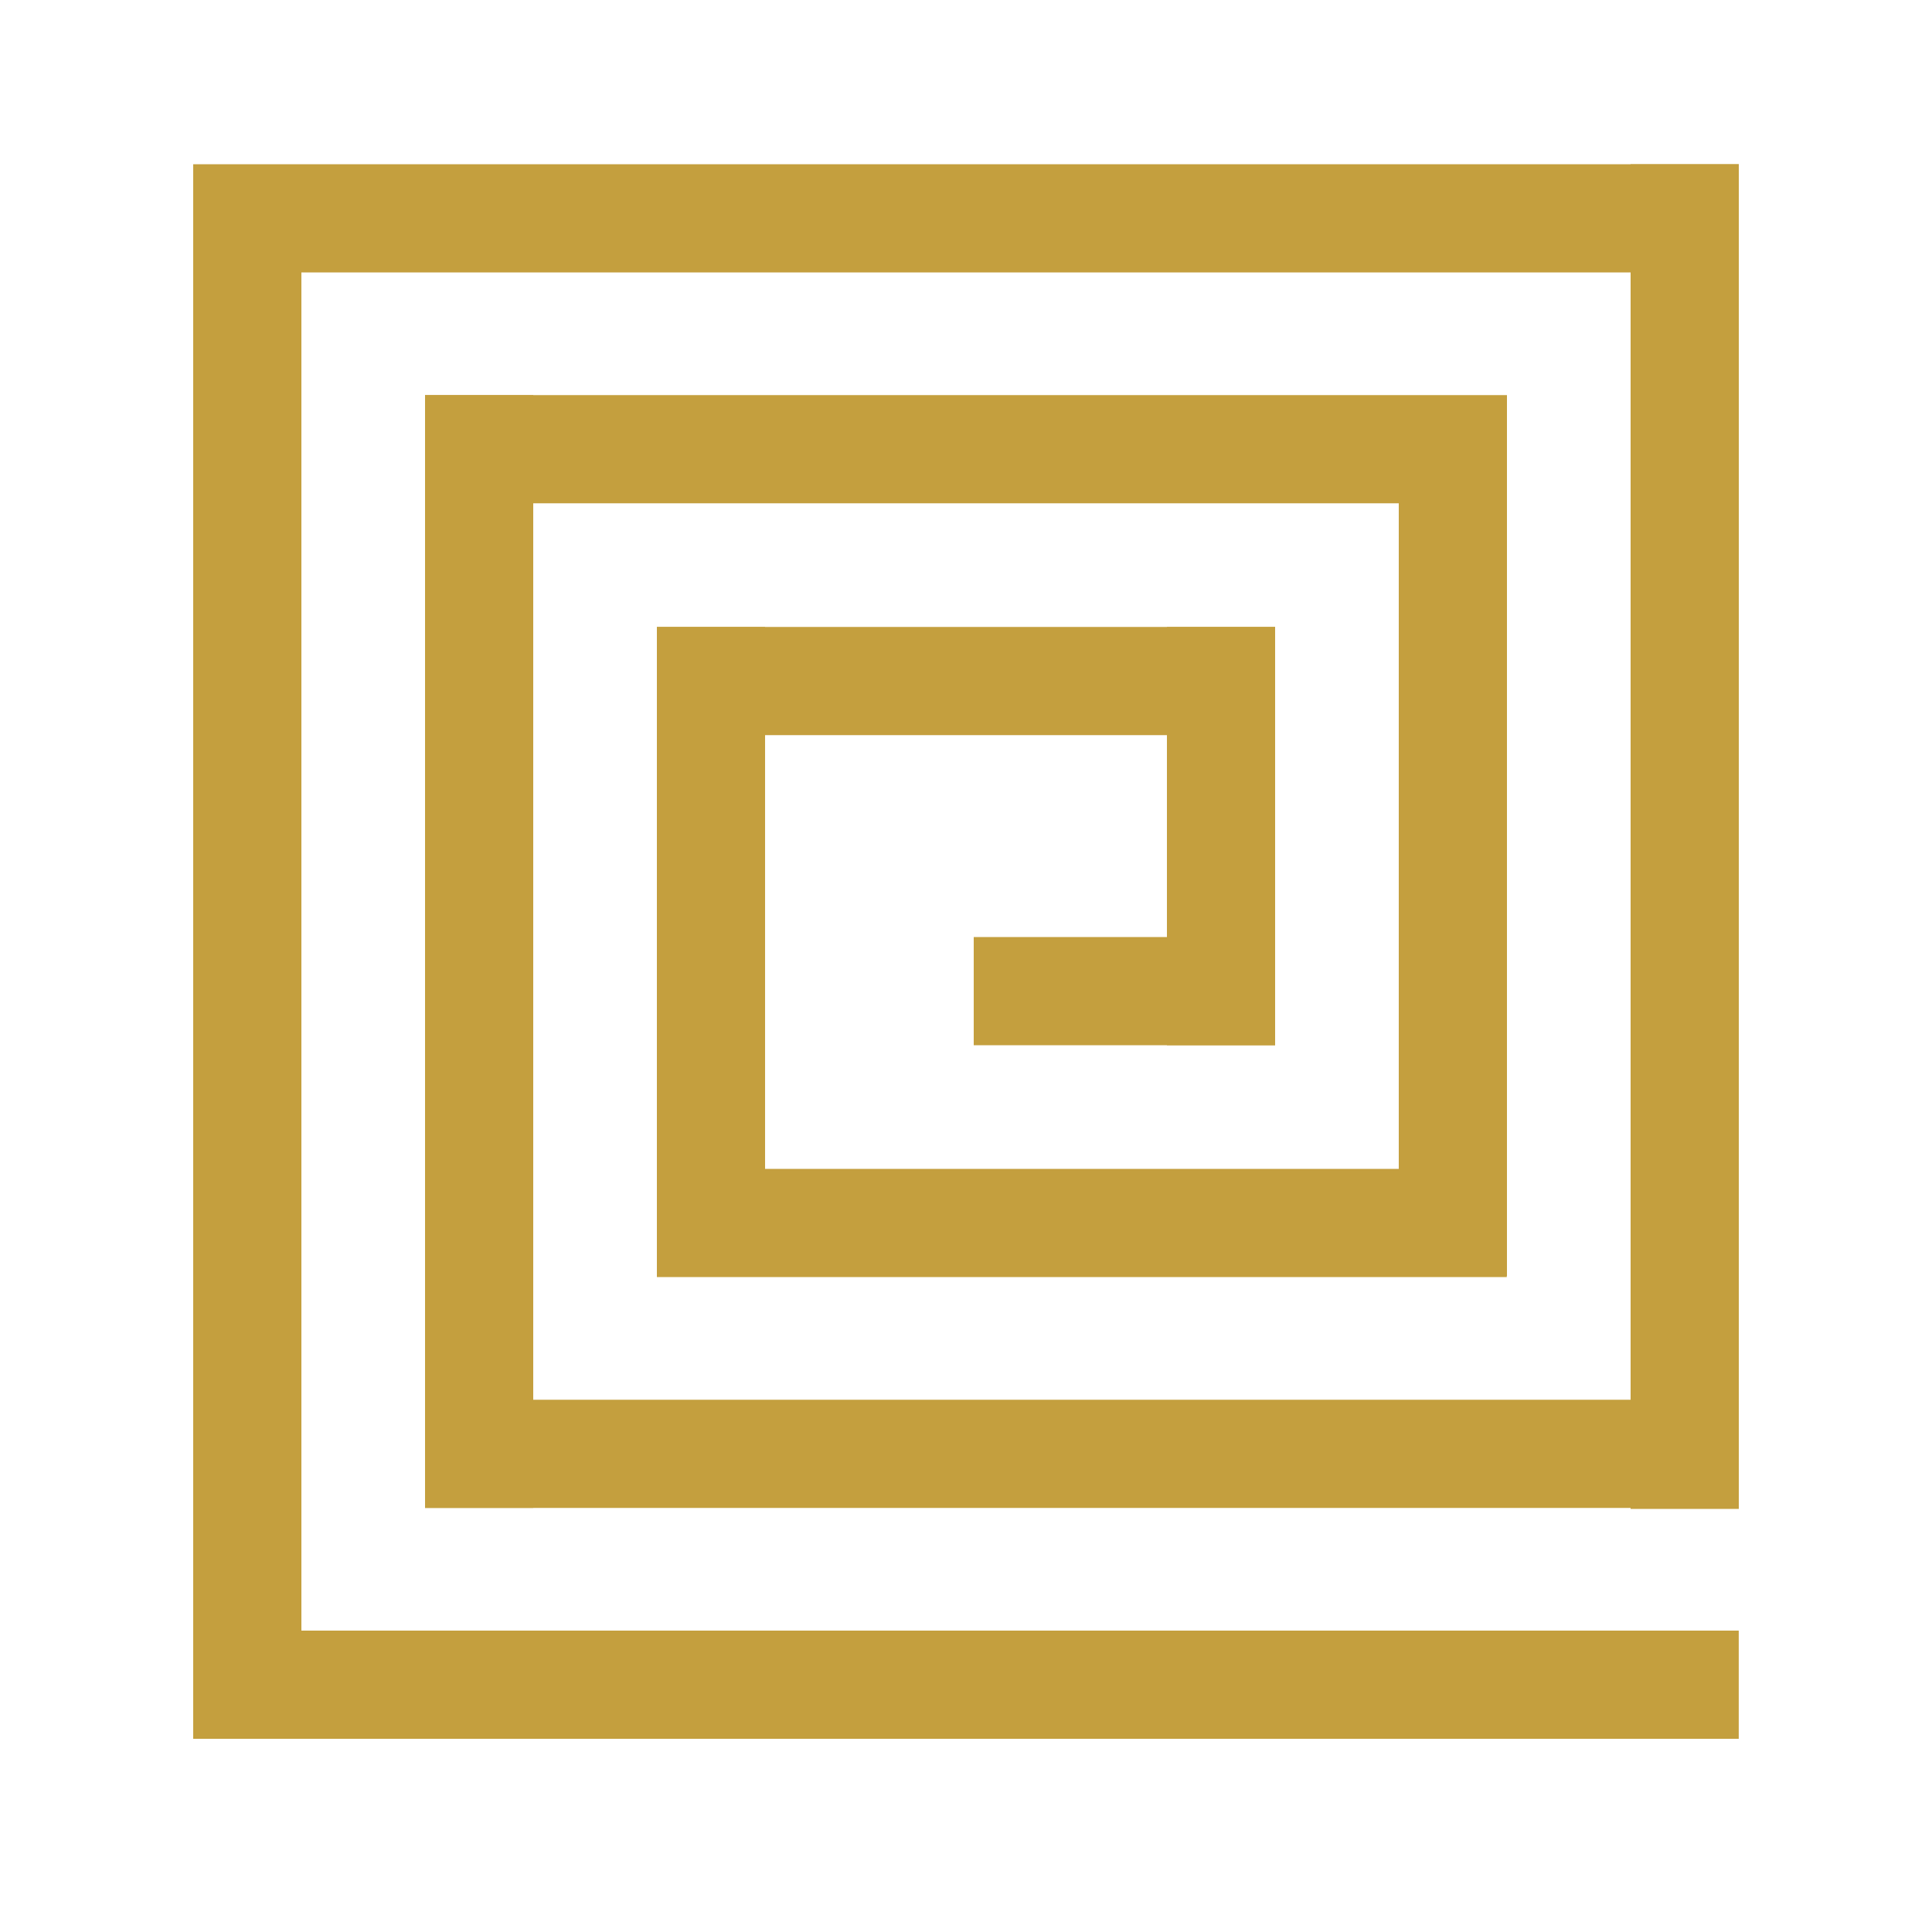 <svg xmlns="http://www.w3.org/2000/svg" xmlns:xlink="http://www.w3.org/1999/xlink" width="500" zoomAndPan="magnify" viewBox="0 0 375 375" height="500" preserveAspectRatio="xMidYMid meet" version="1.0"><defs><clipPath id="5c65ed7099"><path d="M 37.5 37.5 L 58.5 37.5 L 58.5 337.5 L 37.5 337.5 Z M 37.5 37.5 " clip-rule="nonzero"/></clipPath><clipPath id="a03459d31a"><path d="M 0.5 0.5 L 21.5 0.5 L 21.5 300.5 L 0.5 300.5 Z M 0.5 0.5 " clip-rule="nonzero"/></clipPath><clipPath id="f2e66944f6"><rect x="0" width="22" y="0" height="301"/></clipPath><clipPath id="6d007ea94c"><path d="M 37.5 316.5 L 337.5 316.5 L 337.5 337.5 L 37.5 337.5 Z M 37.5 316.5 " clip-rule="nonzero"/></clipPath><clipPath id="86caa1a2bf"><path d="M 0.5 0.5 L 300.5 0.5 L 300.5 21.5 L 0.5 21.5 Z M 0.5 0.5 " clip-rule="nonzero"/></clipPath><clipPath id="950d9f5b0a"><rect x="0" width="301" y="0" height="22"/></clipPath><clipPath id="2d6fb76079"><path d="M 316.5 31.875 L 337.5 31.875 L 337.5 292.875 L 316.5 292.875 Z M 316.5 31.875 " clip-rule="nonzero"/></clipPath><clipPath id="725c4b9a26"><path d="M 0.5 0.875 L 21.5 0.875 L 21.5 261.875 L 0.5 261.875 Z M 0.5 0.875 " clip-rule="nonzero"/></clipPath><clipPath id="a9129b898e"><rect x="0" width="22" y="0" height="262"/></clipPath><clipPath id="9017daa00f"><path d="M 37.5 31.875 L 337.5 31.875 L 337.5 52.875 L 37.5 52.875 Z M 37.5 31.875 " clip-rule="nonzero"/></clipPath><clipPath id="ce082b9ad8"><path d="M 0.5 0.875 L 300.5 0.875 L 300.5 21.875 L 0.5 21.875 Z M 0.5 0.875 " clip-rule="nonzero"/></clipPath><clipPath id="46d07e7dc1"><rect x="0" width="301" y="0" height="22"/></clipPath><clipPath id="a37b5f5dbd"><path d="M 82.5 271.688 L 337.5 271.688 L 337.5 292.688 L 82.5 292.688 Z M 82.5 271.688 " clip-rule="nonzero"/></clipPath><clipPath id="c787b9f6e7"><path d="M 0.5 0.688 L 255.5 0.688 L 255.5 21.688 L 0.5 21.688 Z M 0.5 0.688 " clip-rule="nonzero"/></clipPath><clipPath id="4616a464e7"><rect x="0" width="256" y="0" height="22"/></clipPath><clipPath id="0a25c1aa87"><path d="M 82.5 76.688 L 103.5 76.688 L 103.5 292.688 L 82.5 292.688 Z M 82.5 76.688 " clip-rule="nonzero"/></clipPath><clipPath id="70f6d59b91"><path d="M 0.5 0.688 L 21.5 0.688 L 21.5 216.688 L 0.5 216.688 Z M 0.5 0.688 " clip-rule="nonzero"/></clipPath><clipPath id="1dd151b138"><rect x="0" width="22" y="0" height="217"/></clipPath><clipPath id="9d2269c0a1"><path d="M 82.5 76.688 L 292.5 76.688 L 292.5 97.688 L 82.5 97.688 Z M 82.5 76.688 " clip-rule="nonzero"/></clipPath><clipPath id="93dfc1b005"><path d="M 0.5 0.688 L 210.5 0.688 L 210.5 21.688 L 0.5 21.688 Z M 0.5 0.688 " clip-rule="nonzero"/></clipPath><clipPath id="47a1518e92"><rect x="0" width="211" y="0" height="22"/></clipPath><clipPath id="1cf12df198"><path d="M 271.5 76.875 L 292.5 76.875 L 292.5 247.688 L 271.5 247.688 Z M 271.5 76.875 " clip-rule="nonzero"/></clipPath><clipPath id="a52049ab21"><path d="M 0.5 0.875 L 21.5 0.875 L 21.5 171.688 L 0.5 171.688 Z M 0.5 0.875 " clip-rule="nonzero"/></clipPath><clipPath id="b576e97729"><rect x="0" width="22" y="0" height="172"/></clipPath><clipPath id="01c868397f"><path d="M 127.5 226.875 L 292.5 226.875 L 292.5 247.875 L 127.5 247.875 Z M 127.5 226.875 " clip-rule="nonzero"/></clipPath><clipPath id="40409f1e48"><path d="M 0.5 0.875 L 165.5 0.875 L 165.5 21.875 L 0.5 21.875 Z M 0.5 0.875 " clip-rule="nonzero"/></clipPath><clipPath id="2aea079777"><rect x="0" width="166" y="0" height="22"/></clipPath><clipPath id="4ecdb2ba7d"><path d="M 127.5 121.688 L 148.5 121.688 L 148.5 247.5 L 127.5 247.5 Z M 127.5 121.688 " clip-rule="nonzero"/></clipPath><clipPath id="623b03a0e2"><path d="M 0.5 0.688 L 21.5 0.688 L 21.5 126.5 L 0.5 126.5 Z M 0.5 0.688 " clip-rule="nonzero"/></clipPath><clipPath id="1470ec1640"><rect x="0" width="22" y="0" height="127"/></clipPath><clipPath id="d3b06492b6"><path d="M 127.5 121.688 L 247.5 121.688 L 247.5 142.688 L 127.5 142.688 Z M 127.5 121.688 " clip-rule="nonzero"/></clipPath><clipPath id="27c78a4ac2"><path d="M 0.5 0.688 L 120.5 0.688 L 120.5 21.688 L 0.5 21.688 Z M 0.5 0.688 " clip-rule="nonzero"/></clipPath><clipPath id="65b0c4a833"><rect x="0" width="121" y="0" height="22"/></clipPath><clipPath id="806f2f2e23"><path d="M 226.5 121.688 L 247.5 121.688 L 247.5 202.875 L 226.5 202.875 Z M 226.5 121.688 " clip-rule="nonzero"/></clipPath><clipPath id="0e2d0d2560"><path d="M 0.5 0.688 L 21.5 0.688 L 21.5 81.875 L 0.5 81.875 Z M 0.5 0.688 " clip-rule="nonzero"/></clipPath><clipPath id="d65cec0d4b"><rect x="0" width="22" y="0" height="82"/></clipPath><clipPath id="d867ff1a5e"><path d="M 189 181.875 L 247.5 181.875 L 247.5 202.875 L 189 202.875 Z M 189 181.875 " clip-rule="nonzero"/></clipPath><clipPath id="86f91b2550"><path d="M 0 0.875 L 58.5 0.875 L 58.5 21.875 L 0 21.875 Z M 0 0.875 " clip-rule="nonzero"/></clipPath><clipPath id="ad50396f72"><rect x="0" width="59" y="0" height="22"/></clipPath></defs><g clip-path="url(#5c65ed7099)"><g transform="matrix(1, 0, 0, 1, 37, 37)"><g clip-path="url(#f2e66944f6)"><g clip-path="url(#a03459d31a)"><path fill="#c49f3e" d="M 0.5 0.5 L 21.5 0.5 L 21.5 300.488 L 0.5 300.488 Z M 0.5 0.5 " fill-opacity="1" fill-rule="nonzero"/></g></g></g></g><g clip-path="url(#6d007ea94c)"><g transform="matrix(1, 0, 0, 1, 37, 316)"><g clip-path="url(#950d9f5b0a)"><g clip-path="url(#86caa1a2bf)"><path fill="#c49f3e" d="M 0.5 21.5 L 0.5 0.5 L 300.488 0.5 L 300.488 21.5 Z M 0.5 21.5 " fill-opacity="1" fill-rule="nonzero"/></g></g></g></g><g clip-path="url(#2d6fb76079)"><g transform="matrix(1, 0, 0, 1, 316, 31)"><g clip-path="url(#a9129b898e)"><g clip-path="url(#725c4b9a26)"><path fill="#c49f3e" d="M 0.5 0.875 L 21.5 0.875 L 21.5 261.898 L 0.5 261.898 Z M 0.5 0.875 " fill-opacity="1" fill-rule="nonzero"/></g></g></g></g><g clip-path="url(#9017daa00f)"><g transform="matrix(1, 0, 0, 1, 37, 31)"><g clip-path="url(#46d07e7dc1)"><g clip-path="url(#ce082b9ad8)"><path fill="#c49f3e" d="M 0.5 21.875 L 0.5 0.875 L 300.488 0.875 L 300.488 21.875 Z M 0.5 21.875 " fill-opacity="1" fill-rule="nonzero"/></g></g></g></g><g clip-path="url(#a37b5f5dbd)"><g transform="matrix(1, 0, 0, 1, 82, 271)"><g clip-path="url(#4616a464e7)"><g clip-path="url(#c787b9f6e7)"><path fill="#c49f3e" d="M 0.5 21.688 L 0.5 0.688 L 255.535 0.688 L 255.535 21.688 Z M 0.5 21.688 " fill-opacity="1" fill-rule="nonzero"/></g></g></g></g><g clip-path="url(#0a25c1aa87)"><g transform="matrix(1, 0, 0, 1, 82, 76)"><g clip-path="url(#1dd151b138)"><g clip-path="url(#70f6d59b91)"><path fill="#c49f3e" d="M 0.5 0.688 L 21.5 0.688 L 21.5 216.676 L 0.5 216.676 Z M 0.5 0.688 " fill-opacity="1" fill-rule="nonzero"/></g></g></g></g><g clip-path="url(#9d2269c0a1)"><g transform="matrix(1, 0, 0, 1, 82, 76)"><g clip-path="url(#47a1518e92)"><g clip-path="url(#93dfc1b005)"><path fill="#c49f3e" d="M 0.5 21.688 L 0.5 0.688 L 210.5 0.688 L 210.5 21.688 Z M 0.5 21.688 " fill-opacity="1" fill-rule="nonzero"/></g></g></g></g><g clip-path="url(#1cf12df198)"><g transform="matrix(1, 0, 0, 1, 271, 76)"><g clip-path="url(#b576e97729)"><g clip-path="url(#a52049ab21)"><path fill="#c49f3e" d="M 0.5 0.875 L 21.5 0.875 L 21.5 171.664 L 0.5 171.664 Z M 0.5 0.875 " fill-opacity="1" fill-rule="nonzero"/></g></g></g></g><g clip-path="url(#01c868397f)"><g transform="matrix(1, 0, 0, 1, 127, 226)"><g clip-path="url(#2aea079777)"><g clip-path="url(#40409f1e48)"><path fill="#c49f3e" d="M 0.5 21.875 L 0.5 0.875 L 165.465 0.875 L 165.465 21.875 Z M 0.5 21.875 " fill-opacity="1" fill-rule="nonzero"/></g></g></g></g><g clip-path="url(#4ecdb2ba7d)"><g transform="matrix(1, 0, 0, 1, 127, 121)"><g clip-path="url(#1470ec1640)"><g clip-path="url(#623b03a0e2)"><path fill="#c49f3e" d="M 0.5 0.688 L 21.5 0.688 L 21.5 126.523 L 0.5 126.523 Z M 0.5 0.688 " fill-opacity="1" fill-rule="nonzero"/></g></g></g></g><g clip-path="url(#d3b06492b6)"><g transform="matrix(1, 0, 0, 1, 127, 121)"><g clip-path="url(#65b0c4a833)"><g clip-path="url(#27c78a4ac2)"><path fill="#c49f3e" d="M 0.5 21.688 L 0.5 0.688 L 120.512 0.688 L 120.512 21.688 Z M 0.5 21.688 " fill-opacity="1" fill-rule="nonzero"/></g></g></g></g><g clip-path="url(#806f2f2e23)"><g transform="matrix(1, 0, 0, 1, 226, 121)"><g clip-path="url(#d65cec0d4b)"><g clip-path="url(#0e2d0d2560)"><path fill="#c49f3e" d="M 0.5 0.688 L 21.5 0.688 L 21.5 81.898 L 0.5 81.898 Z M 0.5 0.688 " fill-opacity="1" fill-rule="nonzero"/></g></g></g></g><g clip-path="url(#d867ff1a5e)"><g transform="matrix(1, 0, 0, 1, 189, 181)"><g clip-path="url(#ad50396f72)"><g clip-path="url(#86f91b2550)"><path fill="#c49f3e" d="M 0 21.875 L 0 0.875 L 58.488 0.875 L 58.488 21.875 Z M 0 21.875 " fill-opacity="1" fill-rule="nonzero"/></g></g></g></g></svg>